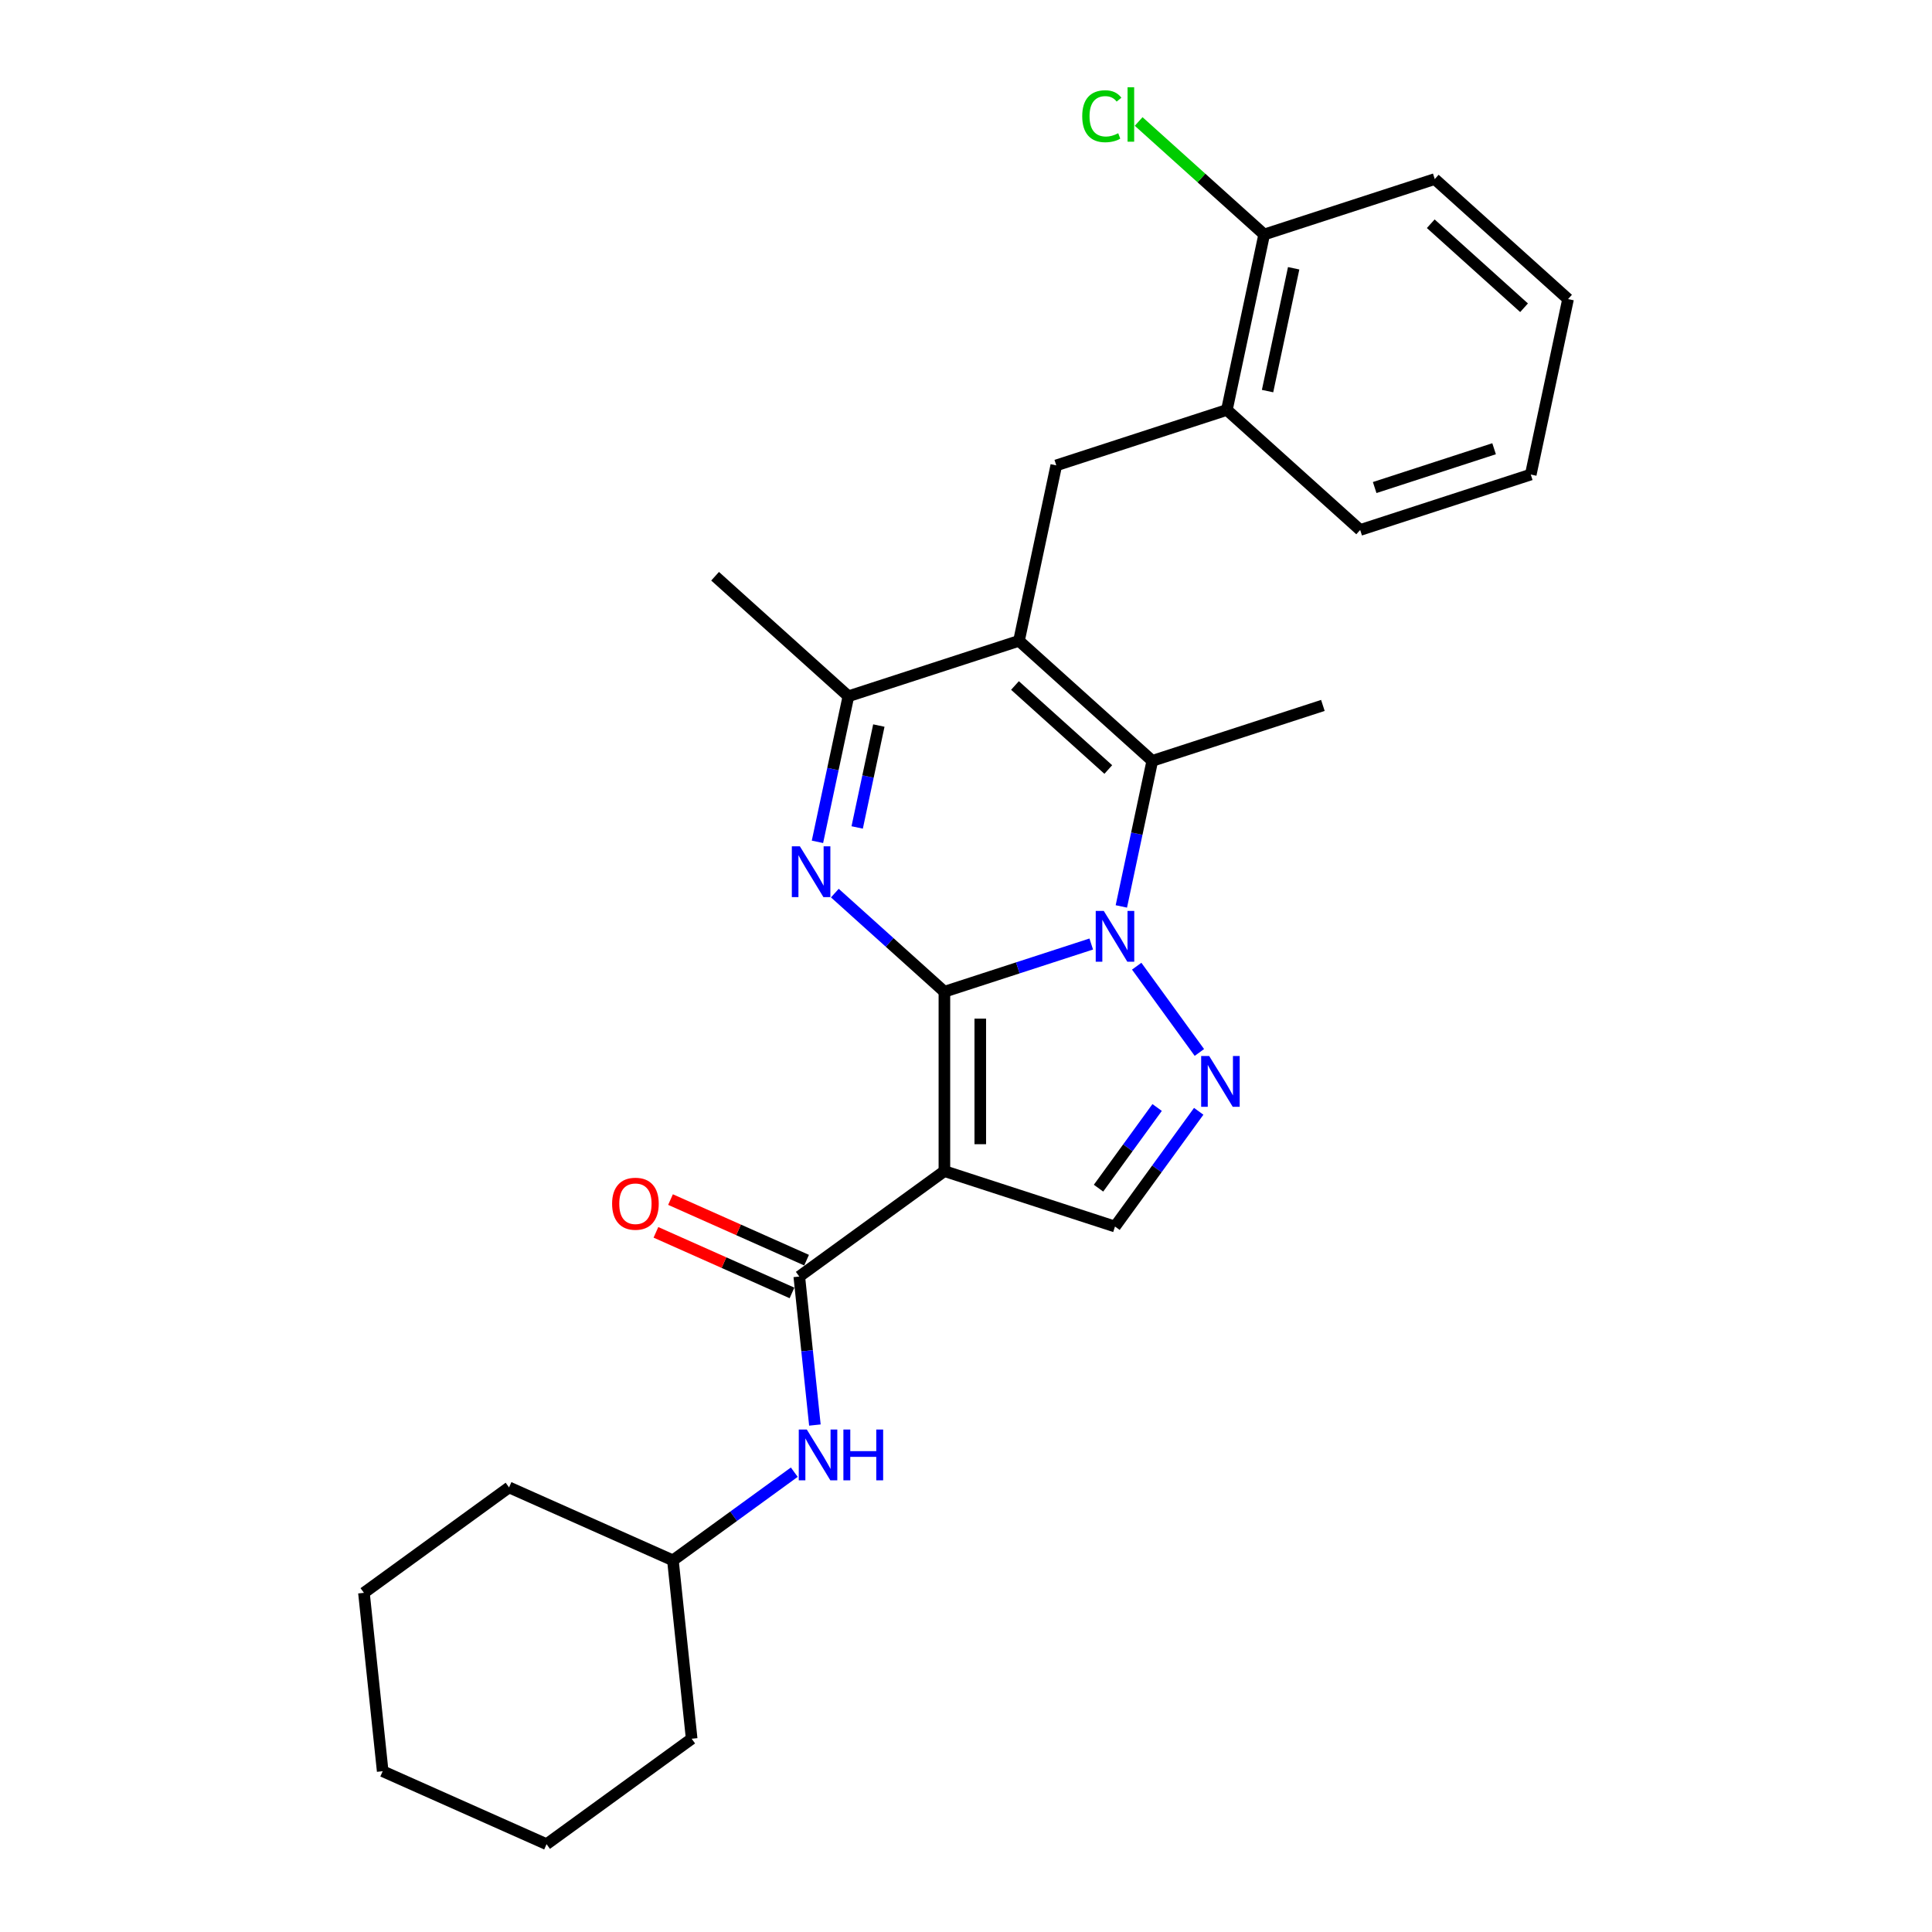 <?xml version='1.0' encoding='iso-8859-1'?>
<svg version='1.1' baseProfile='full'
              xmlns='http://www.w3.org/2000/svg'
                      xmlns:rdkit='http://www.rdkit.org/xml'
                      xmlns:xlink='http://www.w3.org/1999/xlink'
                  xml:space='preserve'
width='1000px' height='1000px' viewBox='0 0 1000 1000'>
<!-- END OF HEADER -->
<rect style='opacity:1.0;fill:#FFFFFF;stroke:none' width='1000' height='1000' x='0' y='0'> </rect>
<path class='bond-0' d='M 488.82,513.32 L 526.823,500.972' style='fill:none;fill-rule:evenodd;stroke:#000000;stroke-width:6px;stroke-linecap:butt;stroke-linejoin:miter;stroke-opacity:1' />
<path class='bond-0' d='M 526.823,500.972 L 564.826,488.624' style='fill:none;fill-rule:evenodd;stroke:#0000FF;stroke-width:6px;stroke-linecap:butt;stroke-linejoin:miter;stroke-opacity:1' />
<path class='bond-1' d='M 488.82,513.32 L 488.82,606.163' style='fill:none;fill-rule:evenodd;stroke:#000000;stroke-width:6px;stroke-linecap:butt;stroke-linejoin:miter;stroke-opacity:1' />
<path class='bond-1' d='M 507.389,527.247 L 507.389,592.237' style='fill:none;fill-rule:evenodd;stroke:#000000;stroke-width:6px;stroke-linecap:butt;stroke-linejoin:miter;stroke-opacity:1' />
<path class='bond-2' d='M 488.82,513.32 L 460.468,487.792' style='fill:none;fill-rule:evenodd;stroke:#000000;stroke-width:6px;stroke-linecap:butt;stroke-linejoin:miter;stroke-opacity:1' />
<path class='bond-2' d='M 460.468,487.792 L 432.117,462.265' style='fill:none;fill-rule:evenodd;stroke:#0000FF;stroke-width:6px;stroke-linecap:butt;stroke-linejoin:miter;stroke-opacity:1' />
<path class='bond-4' d='M 580.406,469.163 L 588.414,431.49' style='fill:none;fill-rule:evenodd;stroke:#0000FF;stroke-width:6px;stroke-linecap:butt;stroke-linejoin:miter;stroke-opacity:1' />
<path class='bond-4' d='M 588.414,431.49 L 596.422,393.817' style='fill:none;fill-rule:evenodd;stroke:#000000;stroke-width:6px;stroke-linecap:butt;stroke-linejoin:miter;stroke-opacity:1' />
<path class='bond-5' d='M 588.356,500.098 L 620.8,544.752' style='fill:none;fill-rule:evenodd;stroke:#0000FF;stroke-width:6px;stroke-linecap:butt;stroke-linejoin:miter;stroke-opacity:1' />
<path class='bond-6' d='M 488.82,606.163 L 413.709,660.734' style='fill:none;fill-rule:evenodd;stroke:#000000;stroke-width:6px;stroke-linecap:butt;stroke-linejoin:miter;stroke-opacity:1' />
<path class='bond-8' d='M 488.82,606.163 L 577.119,634.853' style='fill:none;fill-rule:evenodd;stroke:#000000;stroke-width:6px;stroke-linecap:butt;stroke-linejoin:miter;stroke-opacity:1' />
<path class='bond-7' d='M 423.112,435.729 L 431.12,398.056' style='fill:none;fill-rule:evenodd;stroke:#0000FF;stroke-width:6px;stroke-linecap:butt;stroke-linejoin:miter;stroke-opacity:1' />
<path class='bond-7' d='M 431.12,398.056 L 439.128,360.383' style='fill:none;fill-rule:evenodd;stroke:#000000;stroke-width:6px;stroke-linecap:butt;stroke-linejoin:miter;stroke-opacity:1' />
<path class='bond-7' d='M 443.677,428.288 L 449.283,401.916' style='fill:none;fill-rule:evenodd;stroke:#0000FF;stroke-width:6px;stroke-linecap:butt;stroke-linejoin:miter;stroke-opacity:1' />
<path class='bond-7' d='M 449.283,401.916 L 454.888,375.545' style='fill:none;fill-rule:evenodd;stroke:#000000;stroke-width:6px;stroke-linecap:butt;stroke-linejoin:miter;stroke-opacity:1' />
<path class='bond-3' d='M 527.426,331.693 L 439.128,360.383' style='fill:none;fill-rule:evenodd;stroke:#000000;stroke-width:6px;stroke-linecap:butt;stroke-linejoin:miter;stroke-opacity:1' />
<path class='bond-9' d='M 527.426,331.693 L 546.729,240.879' style='fill:none;fill-rule:evenodd;stroke:#000000;stroke-width:6px;stroke-linecap:butt;stroke-linejoin:miter;stroke-opacity:1' />
<path class='bond-28' d='M 527.426,331.693 L 596.422,393.817' style='fill:none;fill-rule:evenodd;stroke:#000000;stroke-width:6px;stroke-linecap:butt;stroke-linejoin:miter;stroke-opacity:1' />
<path class='bond-28' d='M 525.351,354.81 L 573.648,398.297' style='fill:none;fill-rule:evenodd;stroke:#000000;stroke-width:6px;stroke-linecap:butt;stroke-linejoin:miter;stroke-opacity:1' />
<path class='bond-14' d='M 596.422,393.817 L 684.72,365.127' style='fill:none;fill-rule:evenodd;stroke:#000000;stroke-width:6px;stroke-linecap:butt;stroke-linejoin:miter;stroke-opacity:1' />
<path class='bond-27' d='M 620.452,575.209 L 598.785,605.031' style='fill:none;fill-rule:evenodd;stroke:#0000FF;stroke-width:6px;stroke-linecap:butt;stroke-linejoin:miter;stroke-opacity:1' />
<path class='bond-27' d='M 598.785,605.031 L 577.119,634.853' style='fill:none;fill-rule:evenodd;stroke:#000000;stroke-width:6px;stroke-linecap:butt;stroke-linejoin:miter;stroke-opacity:1' />
<path class='bond-27' d='M 598.93,573.241 L 583.763,594.117' style='fill:none;fill-rule:evenodd;stroke:#0000FF;stroke-width:6px;stroke-linecap:butt;stroke-linejoin:miter;stroke-opacity:1' />
<path class='bond-27' d='M 583.763,594.117 L 568.596,614.992' style='fill:none;fill-rule:evenodd;stroke:#000000;stroke-width:6px;stroke-linecap:butt;stroke-linejoin:miter;stroke-opacity:1' />
<path class='bond-10' d='M 413.709,660.734 L 417.748,699.168' style='fill:none;fill-rule:evenodd;stroke:#000000;stroke-width:6px;stroke-linecap:butt;stroke-linejoin:miter;stroke-opacity:1' />
<path class='bond-10' d='M 417.748,699.168 L 421.788,737.601' style='fill:none;fill-rule:evenodd;stroke:#0000FF;stroke-width:6px;stroke-linecap:butt;stroke-linejoin:miter;stroke-opacity:1' />
<path class='bond-12' d='M 417.485,652.253 L 382.272,636.575' style='fill:none;fill-rule:evenodd;stroke:#000000;stroke-width:6px;stroke-linecap:butt;stroke-linejoin:miter;stroke-opacity:1' />
<path class='bond-12' d='M 382.272,636.575 L 347.06,620.897' style='fill:none;fill-rule:evenodd;stroke:#FF0000;stroke-width:6px;stroke-linecap:butt;stroke-linejoin:miter;stroke-opacity:1' />
<path class='bond-12' d='M 409.933,669.216 L 374.72,653.538' style='fill:none;fill-rule:evenodd;stroke:#000000;stroke-width:6px;stroke-linecap:butt;stroke-linejoin:miter;stroke-opacity:1' />
<path class='bond-12' d='M 374.72,653.538 L 339.507,637.861' style='fill:none;fill-rule:evenodd;stroke:#FF0000;stroke-width:6px;stroke-linecap:butt;stroke-linejoin:miter;stroke-opacity:1' />
<path class='bond-17' d='M 439.128,360.383 L 370.132,298.259' style='fill:none;fill-rule:evenodd;stroke:#000000;stroke-width:6px;stroke-linecap:butt;stroke-linejoin:miter;stroke-opacity:1' />
<path class='bond-11' d='M 546.729,240.879 L 635.028,212.189' style='fill:none;fill-rule:evenodd;stroke:#000000;stroke-width:6px;stroke-linecap:butt;stroke-linejoin:miter;stroke-opacity:1' />
<path class='bond-16' d='M 411.121,761.999 L 379.712,784.82' style='fill:none;fill-rule:evenodd;stroke:#0000FF;stroke-width:6px;stroke-linecap:butt;stroke-linejoin:miter;stroke-opacity:1' />
<path class='bond-16' d='M 379.712,784.82 L 348.302,807.64' style='fill:none;fill-rule:evenodd;stroke:#000000;stroke-width:6px;stroke-linecap:butt;stroke-linejoin:miter;stroke-opacity:1' />
<path class='bond-13' d='M 635.028,212.189 L 654.331,121.375' style='fill:none;fill-rule:evenodd;stroke:#000000;stroke-width:6px;stroke-linecap:butt;stroke-linejoin:miter;stroke-opacity:1' />
<path class='bond-13' d='M 656.086,202.428 L 669.598,138.858' style='fill:none;fill-rule:evenodd;stroke:#000000;stroke-width:6px;stroke-linecap:butt;stroke-linejoin:miter;stroke-opacity:1' />
<path class='bond-18' d='M 635.028,212.189 L 704.023,274.313' style='fill:none;fill-rule:evenodd;stroke:#000000;stroke-width:6px;stroke-linecap:butt;stroke-linejoin:miter;stroke-opacity:1' />
<path class='bond-15' d='M 654.331,121.375 L 621.848,92.127' style='fill:none;fill-rule:evenodd;stroke:#000000;stroke-width:6px;stroke-linecap:butt;stroke-linejoin:miter;stroke-opacity:1' />
<path class='bond-15' d='M 621.848,92.127 L 589.365,62.88' style='fill:none;fill-rule:evenodd;stroke:#00CC00;stroke-width:6px;stroke-linecap:butt;stroke-linejoin:miter;stroke-opacity:1' />
<path class='bond-19' d='M 654.331,121.375 L 742.629,92.685' style='fill:none;fill-rule:evenodd;stroke:#000000;stroke-width:6px;stroke-linecap:butt;stroke-linejoin:miter;stroke-opacity:1' />
<path class='bond-20' d='M 348.302,807.64 L 263.486,769.877' style='fill:none;fill-rule:evenodd;stroke:#000000;stroke-width:6px;stroke-linecap:butt;stroke-linejoin:miter;stroke-opacity:1' />
<path class='bond-21' d='M 348.302,807.64 L 358.007,899.974' style='fill:none;fill-rule:evenodd;stroke:#000000;stroke-width:6px;stroke-linecap:butt;stroke-linejoin:miter;stroke-opacity:1' />
<path class='bond-22' d='M 704.023,274.313 L 792.322,245.623' style='fill:none;fill-rule:evenodd;stroke:#000000;stroke-width:6px;stroke-linecap:butt;stroke-linejoin:miter;stroke-opacity:1' />
<path class='bond-22' d='M 711.53,252.35 L 773.339,232.267' style='fill:none;fill-rule:evenodd;stroke:#000000;stroke-width:6px;stroke-linecap:butt;stroke-linejoin:miter;stroke-opacity:1' />
<path class='bond-30' d='M 742.629,92.685 L 811.625,154.809' style='fill:none;fill-rule:evenodd;stroke:#000000;stroke-width:6px;stroke-linecap:butt;stroke-linejoin:miter;stroke-opacity:1' />
<path class='bond-30' d='M 740.554,115.803 L 788.851,159.29' style='fill:none;fill-rule:evenodd;stroke:#000000;stroke-width:6px;stroke-linecap:butt;stroke-linejoin:miter;stroke-opacity:1' />
<path class='bond-24' d='M 263.486,769.877 L 188.375,824.449' style='fill:none;fill-rule:evenodd;stroke:#000000;stroke-width:6px;stroke-linecap:butt;stroke-linejoin:miter;stroke-opacity:1' />
<path class='bond-25' d='M 358.007,899.974 L 282.896,954.545' style='fill:none;fill-rule:evenodd;stroke:#000000;stroke-width:6px;stroke-linecap:butt;stroke-linejoin:miter;stroke-opacity:1' />
<path class='bond-23' d='M 792.322,245.623 L 811.625,154.809' style='fill:none;fill-rule:evenodd;stroke:#000000;stroke-width:6px;stroke-linecap:butt;stroke-linejoin:miter;stroke-opacity:1' />
<path class='bond-29' d='M 188.375,824.449 L 198.08,916.783' style='fill:none;fill-rule:evenodd;stroke:#000000;stroke-width:6px;stroke-linecap:butt;stroke-linejoin:miter;stroke-opacity:1' />
<path class='bond-26' d='M 282.896,954.545 L 198.08,916.783' style='fill:none;fill-rule:evenodd;stroke:#000000;stroke-width:6px;stroke-linecap:butt;stroke-linejoin:miter;stroke-opacity:1' />
<path  class='atom-1' d='M 571.307 471.484
L 579.922 485.41
Q 580.777 486.784, 582.151 489.272
Q 583.525 491.761, 583.599 491.909
L 583.599 471.484
L 587.09 471.484
L 587.09 497.777
L 583.488 497.777
L 574.24 482.551
Q 573.164 480.768, 572.012 478.726
Q 570.898 476.683, 570.564 476.052
L 570.564 497.777
L 567.147 497.777
L 567.147 471.484
L 571.307 471.484
' fill='#0000FF'/>
<path  class='atom-3' d='M 414.013 438.05
L 422.628 451.976
Q 423.483 453.35, 424.857 455.839
Q 426.231 458.327, 426.305 458.475
L 426.305 438.05
L 429.796 438.05
L 429.796 464.343
L 426.194 464.343
L 416.946 449.117
Q 415.869 447.334, 414.718 445.292
Q 413.604 443.249, 413.27 442.618
L 413.27 464.343
L 409.853 464.343
L 409.853 438.05
L 414.013 438.05
' fill='#0000FF'/>
<path  class='atom-6' d='M 625.878 546.595
L 634.494 560.521
Q 635.348 561.896, 636.722 564.384
Q 638.096 566.872, 638.171 567.02
L 638.171 546.595
L 641.661 546.595
L 641.661 572.888
L 638.059 572.888
L 628.812 557.662
Q 627.735 555.879, 626.584 553.837
Q 625.47 551.794, 625.135 551.163
L 625.135 572.888
L 621.719 572.888
L 621.719 546.595
L 625.878 546.595
' fill='#0000FF'/>
<path  class='atom-11' d='M 417.602 739.922
L 426.217 753.848
Q 427.071 755.222, 428.446 757.711
Q 429.82 760.199, 429.894 760.347
L 429.894 739.922
L 433.385 739.922
L 433.385 766.215
L 429.782 766.215
L 420.535 750.989
Q 419.458 749.206, 418.307 747.164
Q 417.193 745.121, 416.859 744.49
L 416.859 766.215
L 413.442 766.215
L 413.442 739.922
L 417.602 739.922
' fill='#0000FF'/>
<path  class='atom-11' d='M 436.541 739.922
L 440.107 739.922
L 440.107 751.1
L 453.55 751.1
L 453.55 739.922
L 457.115 739.922
L 457.115 766.215
L 453.55 766.215
L 453.55 754.071
L 440.107 754.071
L 440.107 766.215
L 436.541 766.215
L 436.541 739.922
' fill='#0000FF'/>
<path  class='atom-13' d='M 316.823 623.046
Q 316.823 616.733, 319.943 613.205
Q 323.062 609.677, 328.893 609.677
Q 334.723 609.677, 337.843 613.205
Q 340.962 616.733, 340.962 623.046
Q 340.962 629.434, 337.806 633.073
Q 334.649 636.675, 328.893 636.675
Q 323.099 636.675, 319.943 633.073
Q 316.823 629.471, 316.823 623.046
M 328.893 633.705
Q 332.904 633.705, 335.058 631.031
Q 337.249 628.32, 337.249 623.046
Q 337.249 617.884, 335.058 615.285
Q 332.904 612.648, 328.893 612.648
Q 324.882 612.648, 322.691 615.247
Q 320.537 617.847, 320.537 623.046
Q 320.537 628.357, 322.691 631.031
Q 324.882 633.705, 328.893 633.705
' fill='#FF0000'/>
<path  class='atom-16' d='M 560.156 60.161
Q 560.156 53.625, 563.202 50.209
Q 566.284 46.755, 572.115 46.755
Q 577.537 46.755, 580.433 50.58
L 577.982 52.585
Q 575.865 49.8, 572.115 49.8
Q 568.141 49.8, 566.024 52.474
Q 563.944 55.111, 563.944 60.161
Q 563.944 65.361, 566.098 68.034
Q 568.289 70.708, 572.523 70.708
Q 575.42 70.708, 578.799 68.963
L 579.839 71.748
Q 578.465 72.639, 576.385 73.159
Q 574.306 73.679, 572.003 73.679
Q 566.284 73.679, 563.202 70.188
Q 560.156 66.697, 560.156 60.161
' fill='#00CC00'/>
<path  class='atom-16' d='M 583.627 45.158
L 587.044 45.158
L 587.044 73.345
L 583.627 73.345
L 583.627 45.158
' fill='#00CC00'/>
</svg>
